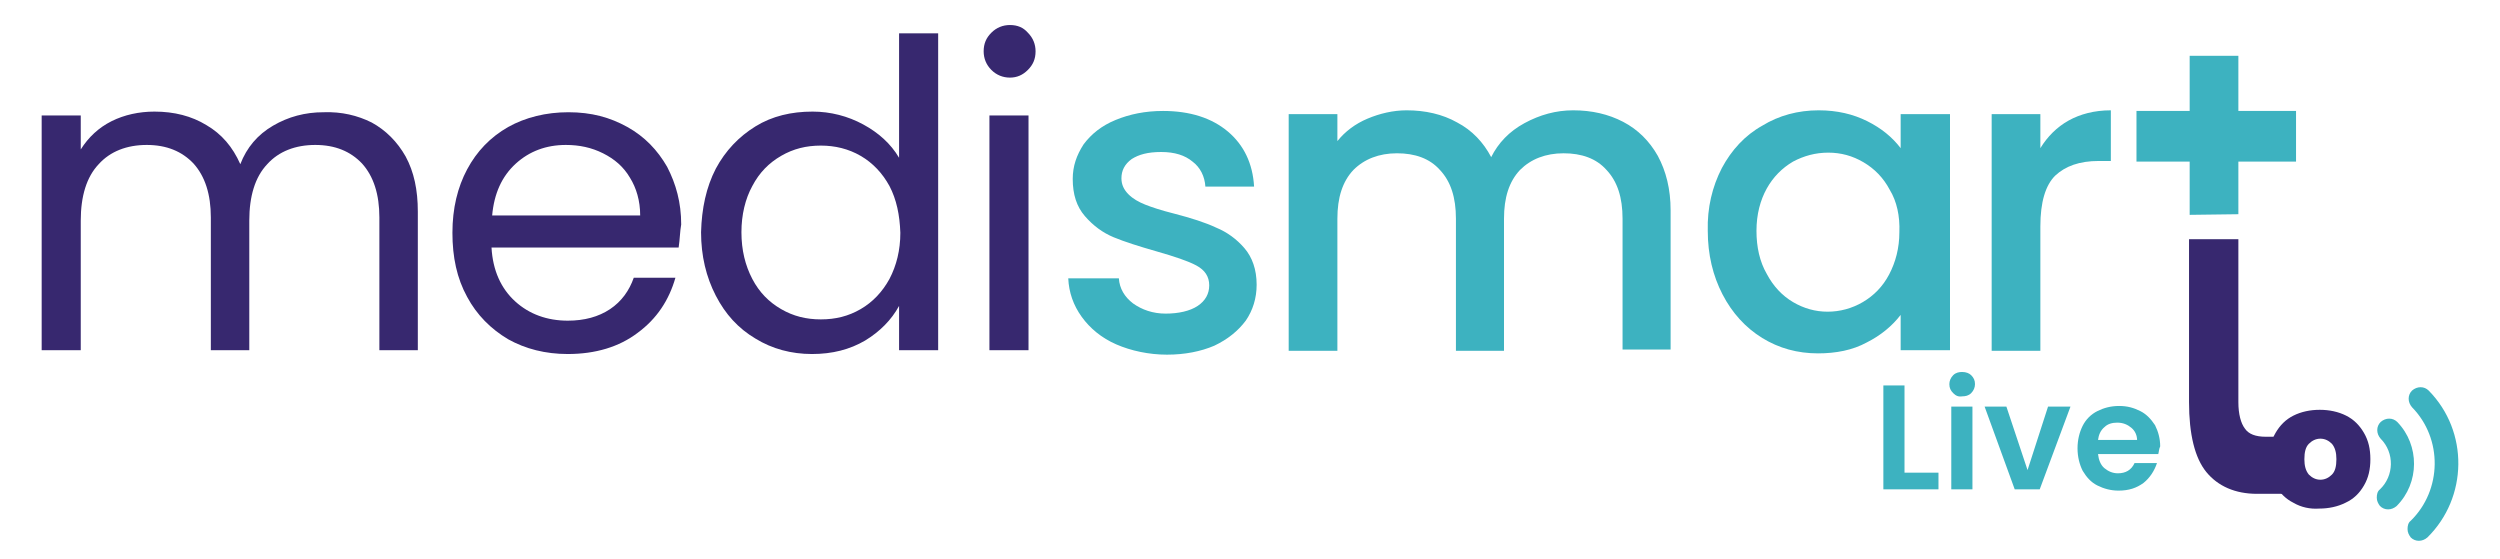 <svg width="1982" height="443" viewBox="0 0 1982 443" fill="none" xmlns="http://www.w3.org/2000/svg">
<path d="M1735.97 170.334V128.134H1693.8V87.967H1735.97V44.241H1774.58V87.967H1820.3V128.134H1774.58V169.826" fill="#3DB2C0"/>
<path d="M294.671 97.119C305.848 103.22 314.993 112.372 321.597 124.066C328.202 136.269 331.25 150.505 331.25 167.792V277.615H300.768V172.368C300.768 154.064 296.195 139.828 287.051 129.659C277.906 119.999 265.714 114.914 249.965 114.914C234.215 114.914 221.006 119.999 211.862 130.167C202.209 140.336 197.636 155.589 197.636 174.91V277.615H167.155V172.368C167.155 154.064 162.582 139.828 153.438 129.659C144.293 119.999 132.1 114.914 116.351 114.914C100.602 114.914 87.393 119.999 78.249 130.167C68.596 140.336 64.023 155.589 64.023 174.91V277.615H33.033V91.526H64.023V118.473C70.12 108.813 78.249 101.186 88.409 96.102C98.57 91.018 110.255 88.476 122.447 88.476C138.196 88.476 151.914 92.034 163.598 99.153C175.792 106.271 184.428 116.439 190.524 130.167C195.604 116.948 204.241 106.779 216.434 99.661C228.627 92.543 241.836 88.984 256.569 88.984C270.794 88.476 283.495 91.526 294.671 97.119Z" fill="#37286F"/>
<path d="M499.409 140.845C494.329 132.201 487.217 126.1 478.072 121.524C468.927 116.948 459.274 114.914 448.606 114.914C432.857 114.914 419.648 119.999 408.979 129.659C397.802 139.828 391.706 153.556 390.182 170.843H507.538C507.538 159.149 504.49 148.98 499.409 140.845ZM538.02 196.265H389.674C390.69 214.569 397.294 228.805 408.471 238.974C419.648 249.143 433.872 254.227 450.13 254.227C463.339 254.227 474.515 251.176 483.66 245.076C492.805 238.974 498.901 230.33 502.458 220.162H535.48C530.399 237.957 520.747 252.702 505.506 263.888C490.772 275.073 471.975 280.666 450.13 280.666C432.349 280.666 416.599 276.599 402.882 268.972C389.166 260.837 377.989 249.651 370.368 235.415C362.24 220.67 358.683 203.892 358.683 184.571C358.683 165.25 362.748 148.472 370.368 134.235C377.989 119.999 388.658 108.813 402.882 100.678C416.599 93.051 432.857 88.984 450.638 88.984C468.927 88.984 483.66 93.051 497.377 100.678C511.094 108.305 521.255 118.982 528.875 132.201C535.988 145.929 540.052 160.674 540.052 177.961C539.036 183.554 539.036 189.655 538.02 196.265Z" fill="#37286F"/>
<path d="M705.163 147.454C699.573 137.286 691.956 129.15 682.303 123.557C672.651 117.965 661.981 115.423 650.804 115.423C639.119 115.423 628.959 117.965 619.306 123.557C609.653 129.15 602.032 136.777 596.445 147.454C590.856 157.623 587.808 170.334 587.808 184.062C587.808 198.298 590.856 210.501 596.445 221.178C602.032 231.856 609.653 239.482 619.306 245.075C628.959 250.668 639.119 253.21 650.804 253.21C662.49 253.21 672.651 250.668 682.303 245.075C691.956 239.482 699.573 231.347 705.163 221.178C710.752 210.501 713.797 198.298 713.797 184.57C713.295 170.334 710.752 158.131 705.163 147.454ZM567.486 133.727C575.107 119.49 585.775 108.304 598.985 100.169C612.194 92.034 627.434 88.475 644.2 88.475C658.424 88.475 672.142 92.034 684.332 98.644C696.528 105.253 706.18 113.897 712.787 125.083V26.445H743.772V277.615H712.787V242.533C706.689 253.718 697.545 262.87 685.858 269.989C673.669 277.106 659.949 280.666 643.692 280.666C627.434 280.666 612.194 276.598 598.985 268.463C585.267 260.328 575.107 249.143 567.486 234.397C559.866 219.653 555.802 202.874 555.802 184.062C556.31 165.25 559.866 148.471 567.486 133.727Z" fill="#37286F"/>
<path d="M815.408 91.526V277.615H784.416V91.526H815.408ZM785.942 55.427C781.879 51.359 779.844 46.275 779.844 40.682C779.844 34.581 781.879 30.005 785.942 25.937C790.005 21.87 795.086 19.836 800.675 19.836C806.773 19.836 811.345 21.87 814.899 25.937C818.962 30.005 820.997 35.089 820.997 40.682C820.997 46.783 818.962 51.359 814.899 55.427C810.836 59.494 806.264 61.528 800.675 61.528C795.086 61.528 790.005 59.494 785.942 55.427Z" fill="#37286F"/>
<path d="M885.009 273.039C873.322 267.955 864.179 260.329 857.572 251.176C850.972 242.025 847.411 231.856 846.909 220.67H887.038C887.546 228.805 891.609 235.415 898.216 240.499C905.331 245.583 913.966 248.634 924.127 248.634C934.288 248.634 943.432 246.6 949.53 242.533C955.628 238.466 958.674 232.873 958.674 226.263C958.674 219.145 955.119 214.06 948.513 210.501C941.906 206.942 931.236 203.383 917.012 199.316C902.788 195.248 891.609 191.689 882.974 188.13C874.34 184.571 866.722 178.978 860.115 171.351C853.509 163.725 850.463 154.064 850.463 141.862C850.463 131.693 853.509 123.05 859.098 114.406C865.196 106.271 873.322 99.661 884.501 95.085C895.679 90.509 907.868 87.967 922.093 87.967C943.432 87.967 960.709 93.56 973.407 104.237C986.105 114.914 993.22 129.659 994.237 147.963H955.628C955.119 139.828 951.558 132.71 945.467 128.134C939.369 123.05 931.236 120.507 920.573 120.507C909.903 120.507 902.788 122.541 897.199 126.1C891.609 130.167 889.072 135.252 889.072 141.353C889.072 146.438 891.107 150.505 894.662 154.064C898.216 157.623 902.788 160.166 907.868 162.2C912.949 164.233 920.573 166.775 930.734 169.317C944.45 172.876 955.628 176.436 964.263 180.503C972.898 184.063 980.522 189.655 986.613 196.773C992.711 203.892 996.266 213.552 996.266 225.754C996.266 236.432 993.22 246.092 987.631 254.227C981.533 262.362 973.407 268.972 962.737 274.056C952.067 278.633 939.369 281.174 925.145 281.174C910.921 281.174 896.69 278.124 885.009 273.039Z" fill="#3DB2C0"/>
<path d="M1286.87 96.61C1298.55 102.712 1307.69 111.863 1314.3 123.558C1320.9 135.76 1324.46 149.996 1324.46 166.775V277.107H1286.36V173.385C1286.36 156.606 1282.29 143.896 1273.65 134.743C1265.53 125.592 1253.84 121.524 1239.62 121.524C1225.39 121.524 1213.7 126.1 1205.07 134.743C1196.43 143.896 1192.37 156.606 1192.37 173.385V278.124H1154.26V173.385C1154.26 156.606 1150.2 143.896 1141.57 134.743C1133.44 125.592 1121.75 121.524 1107.53 121.524C1093.3 121.524 1081.62 126.1 1072.98 134.743C1064.35 143.896 1060.28 156.606 1060.28 173.385V278.124H1021.67V90.509H1060.28V111.863C1066.38 104.237 1074.5 98.136 1084.16 94.068C1093.81 90 1104.48 87.459 1115.15 87.459C1129.88 87.459 1143.6 90.509 1155.28 97.119C1166.97 103.22 1176.11 112.88 1182.21 124.575C1187.8 113.389 1196.43 104.237 1208.62 97.627C1220.82 91.017 1233.52 87.459 1247.24 87.459C1261.97 87.459 1275.18 90.509 1286.87 96.61Z" fill="#3DB2C0"/>
<path d="M1498.21 150.505C1493.13 140.845 1486.01 133.726 1477.38 128.642C1468.74 123.558 1459.6 121.016 1449.44 121.016C1439.28 121.016 1430.13 123.558 1421.49 128.133C1412.86 133.218 1405.75 140.336 1400.67 149.488C1395.59 158.64 1392.53 169.826 1392.53 183.046C1392.53 195.756 1395.08 207.45 1400.67 217.111C1405.75 226.771 1412.86 234.398 1421.49 239.482C1430.13 244.566 1439.28 247.109 1448.93 247.109C1458.58 247.109 1468.23 244.566 1476.87 239.482C1485.5 234.398 1492.62 227.279 1497.7 217.619C1502.78 207.959 1505.82 196.773 1505.82 184.062C1506.33 171.351 1503.8 159.657 1498.21 150.505ZM1365.1 133.218C1372.72 118.982 1383.39 107.288 1397.11 99.661C1410.32 91.526 1425.56 87.459 1441.81 87.459C1456.55 87.459 1469.25 90.509 1480.43 96.102C1491.6 101.695 1500.24 108.813 1506.84 117.456V90.509H1545.96V277.615H1506.84V249.651C1500.24 258.295 1491.09 265.921 1479.92 271.514C1468.74 277.616 1455.53 280.157 1441.3 280.157C1425.05 280.157 1410.32 276.09 1397.11 267.955C1383.9 259.82 1373.23 248.126 1365.61 233.381C1357.99 218.636 1353.92 201.858 1353.92 183.046C1353.42 164.742 1357.48 147.963 1365.1 133.218Z" fill="#3DB2C0"/>
<path d="M1639.95 95.593C1649.09 90.509 1660.27 87.459 1673.48 87.459V127.625H1663.82C1648.59 127.625 1637.41 131.693 1629.28 139.319C1621.66 146.946 1617.6 160.166 1617.6 179.486V278.124H1578.99V90.509H1617.6V117.456C1623.19 108.304 1630.8 100.678 1639.95 95.593Z" fill="#3DB2C0"/>
<path d="M1813.19 346.255H1796.43C1788.29 346.255 1782.7 344.222 1779.66 339.645C1776.61 335.578 1774.58 328.459 1774.58 318.799V189.656H1735.46V318.799C1735.46 344.222 1740.03 363.034 1749.17 374.219C1758.32 385.405 1772.04 391.506 1789.31 391.506H1813.19C1811.16 384.897 1810.14 377.27 1810.14 368.626C1810.65 359.983 1811.67 352.865 1813.19 346.255Z" fill="#37286F"/>
<path d="M1848.75 376.252C1851.29 373.71 1852.3 369.642 1852.3 364.05C1852.3 358.966 1851.29 354.898 1848.75 351.847C1846.21 349.305 1843.16 347.779 1839.61 347.779C1836.05 347.779 1833 349.305 1830.46 351.847C1827.92 354.389 1826.91 358.457 1826.91 364.05C1826.91 369.134 1827.92 373.202 1830.46 376.252C1833 378.795 1836.05 380.32 1839.61 380.32C1843.16 380.32 1846.21 378.795 1848.75 376.252ZM1818.27 398.624C1812.17 395.573 1807.6 390.997 1804.04 384.896C1800.49 378.795 1798.96 372.185 1798.96 364.05C1798.96 355.915 1800.49 349.305 1804.04 343.204C1807.6 337.102 1812.17 332.526 1818.27 329.476C1824.37 326.426 1831.48 324.9 1839.1 324.9C1846.72 324.9 1853.83 326.426 1859.93 329.476C1866.03 332.526 1870.6 337.102 1874.15 343.204C1877.71 349.305 1879.23 355.915 1879.23 364.05C1879.23 372.185 1877.71 378.795 1874.15 384.896C1870.6 390.997 1866.03 395.573 1859.42 398.624C1853.32 401.675 1846.21 403.2 1838.59 403.2C1831.48 403.709 1824.37 402.183 1818.27 398.624Z" fill="#37286F"/>
<path d="M1509.89 374.727H1536.82V387.947H1493.13V305.579H1509.89V374.727Z" fill="#3DB2C0"/>
<path d="M1563.75 322.358V387.947H1546.98V322.358H1563.75ZM1548.5 311.681C1546.47 309.647 1545.45 307.613 1545.45 304.563C1545.45 302.02 1546.47 299.478 1548.5 297.444C1550.53 295.41 1553.08 294.902 1555.61 294.902C1558.66 294.902 1561.2 295.919 1562.73 297.444C1564.76 299.478 1565.77 301.512 1565.77 304.563C1565.77 307.105 1564.76 309.647 1562.73 311.681C1560.69 313.714 1558.16 314.223 1555.61 314.223C1552.57 314.731 1550.53 313.714 1548.5 311.681Z" fill="#3DB2C0"/>
<path d="M1607.44 372.694L1623.69 322.359H1641.47L1617.09 387.947H1597.27L1573.4 322.359H1590.67L1607.44 372.694Z" fill="#3DB2C0"/>
<path d="M1694.31 349.305C1694.31 345.238 1692.79 341.679 1689.73 339.136C1686.69 336.594 1683.13 335.069 1678.56 335.069C1674.49 335.069 1670.94 336.086 1668.39 338.628C1665.35 341.17 1663.82 344.729 1663.32 348.797H1694.31V349.305ZM1711.07 359.982H1663.32C1663.82 364.559 1665.35 368.626 1668.39 371.168C1671.45 373.71 1675 375.236 1679.06 375.236C1685.16 375.236 1689.73 372.693 1692.28 367.101H1710.06C1708.02 373.202 1704.47 378.795 1699.39 382.862C1693.8 386.93 1687.71 388.963 1679.57 388.963C1673.48 388.963 1667.89 387.438 1662.81 384.896C1657.73 382.354 1654.17 378.286 1651.12 373.202C1648.59 368.118 1647.06 362.016 1647.06 355.406C1647.06 348.797 1648.59 342.695 1651.12 337.611C1653.66 332.526 1657.73 328.459 1662.81 325.917C1667.89 323.375 1673.48 321.849 1680.08 321.849C1686.69 321.849 1691.77 323.375 1696.85 325.917C1701.93 328.459 1705.48 332.526 1708.53 337.102C1711.07 342.187 1712.6 347.78 1712.6 353.881C1711.58 355.915 1711.58 358.457 1711.07 359.982Z" fill="#3DB2C0"/>
<path d="M1925.47 309.647C1921.91 306.088 1916.32 306.088 1912.25 309.647C1908.7 313.206 1908.7 318.799 1912.25 322.866C1936.64 347.78 1936.13 388.455 1911.24 412.861C1909.21 414.386 1908.7 416.928 1908.7 419.47C1908.7 422.012 1909.72 424.046 1911.24 426.08C1914.8 429.639 1920.39 429.639 1924.45 426.08C1956.45 394.557 1957.47 342.187 1925.47 309.647Z" fill="#3DB2C0"/>
<path d="M1900.57 334.561C1897.01 331.002 1891.42 331.002 1887.36 334.561C1883.8 338.119 1883.8 343.712 1887.36 347.78C1898.54 358.965 1898.03 377.269 1886.85 387.947C1884.82 389.472 1884.31 392.014 1884.31 394.556C1884.31 397.098 1885.33 399.132 1886.85 401.166C1890.41 404.725 1896 404.725 1900.06 401.166C1918.35 382.862 1918.35 352.865 1900.57 334.561Z" fill="#3DB2C0"/>
</svg>

